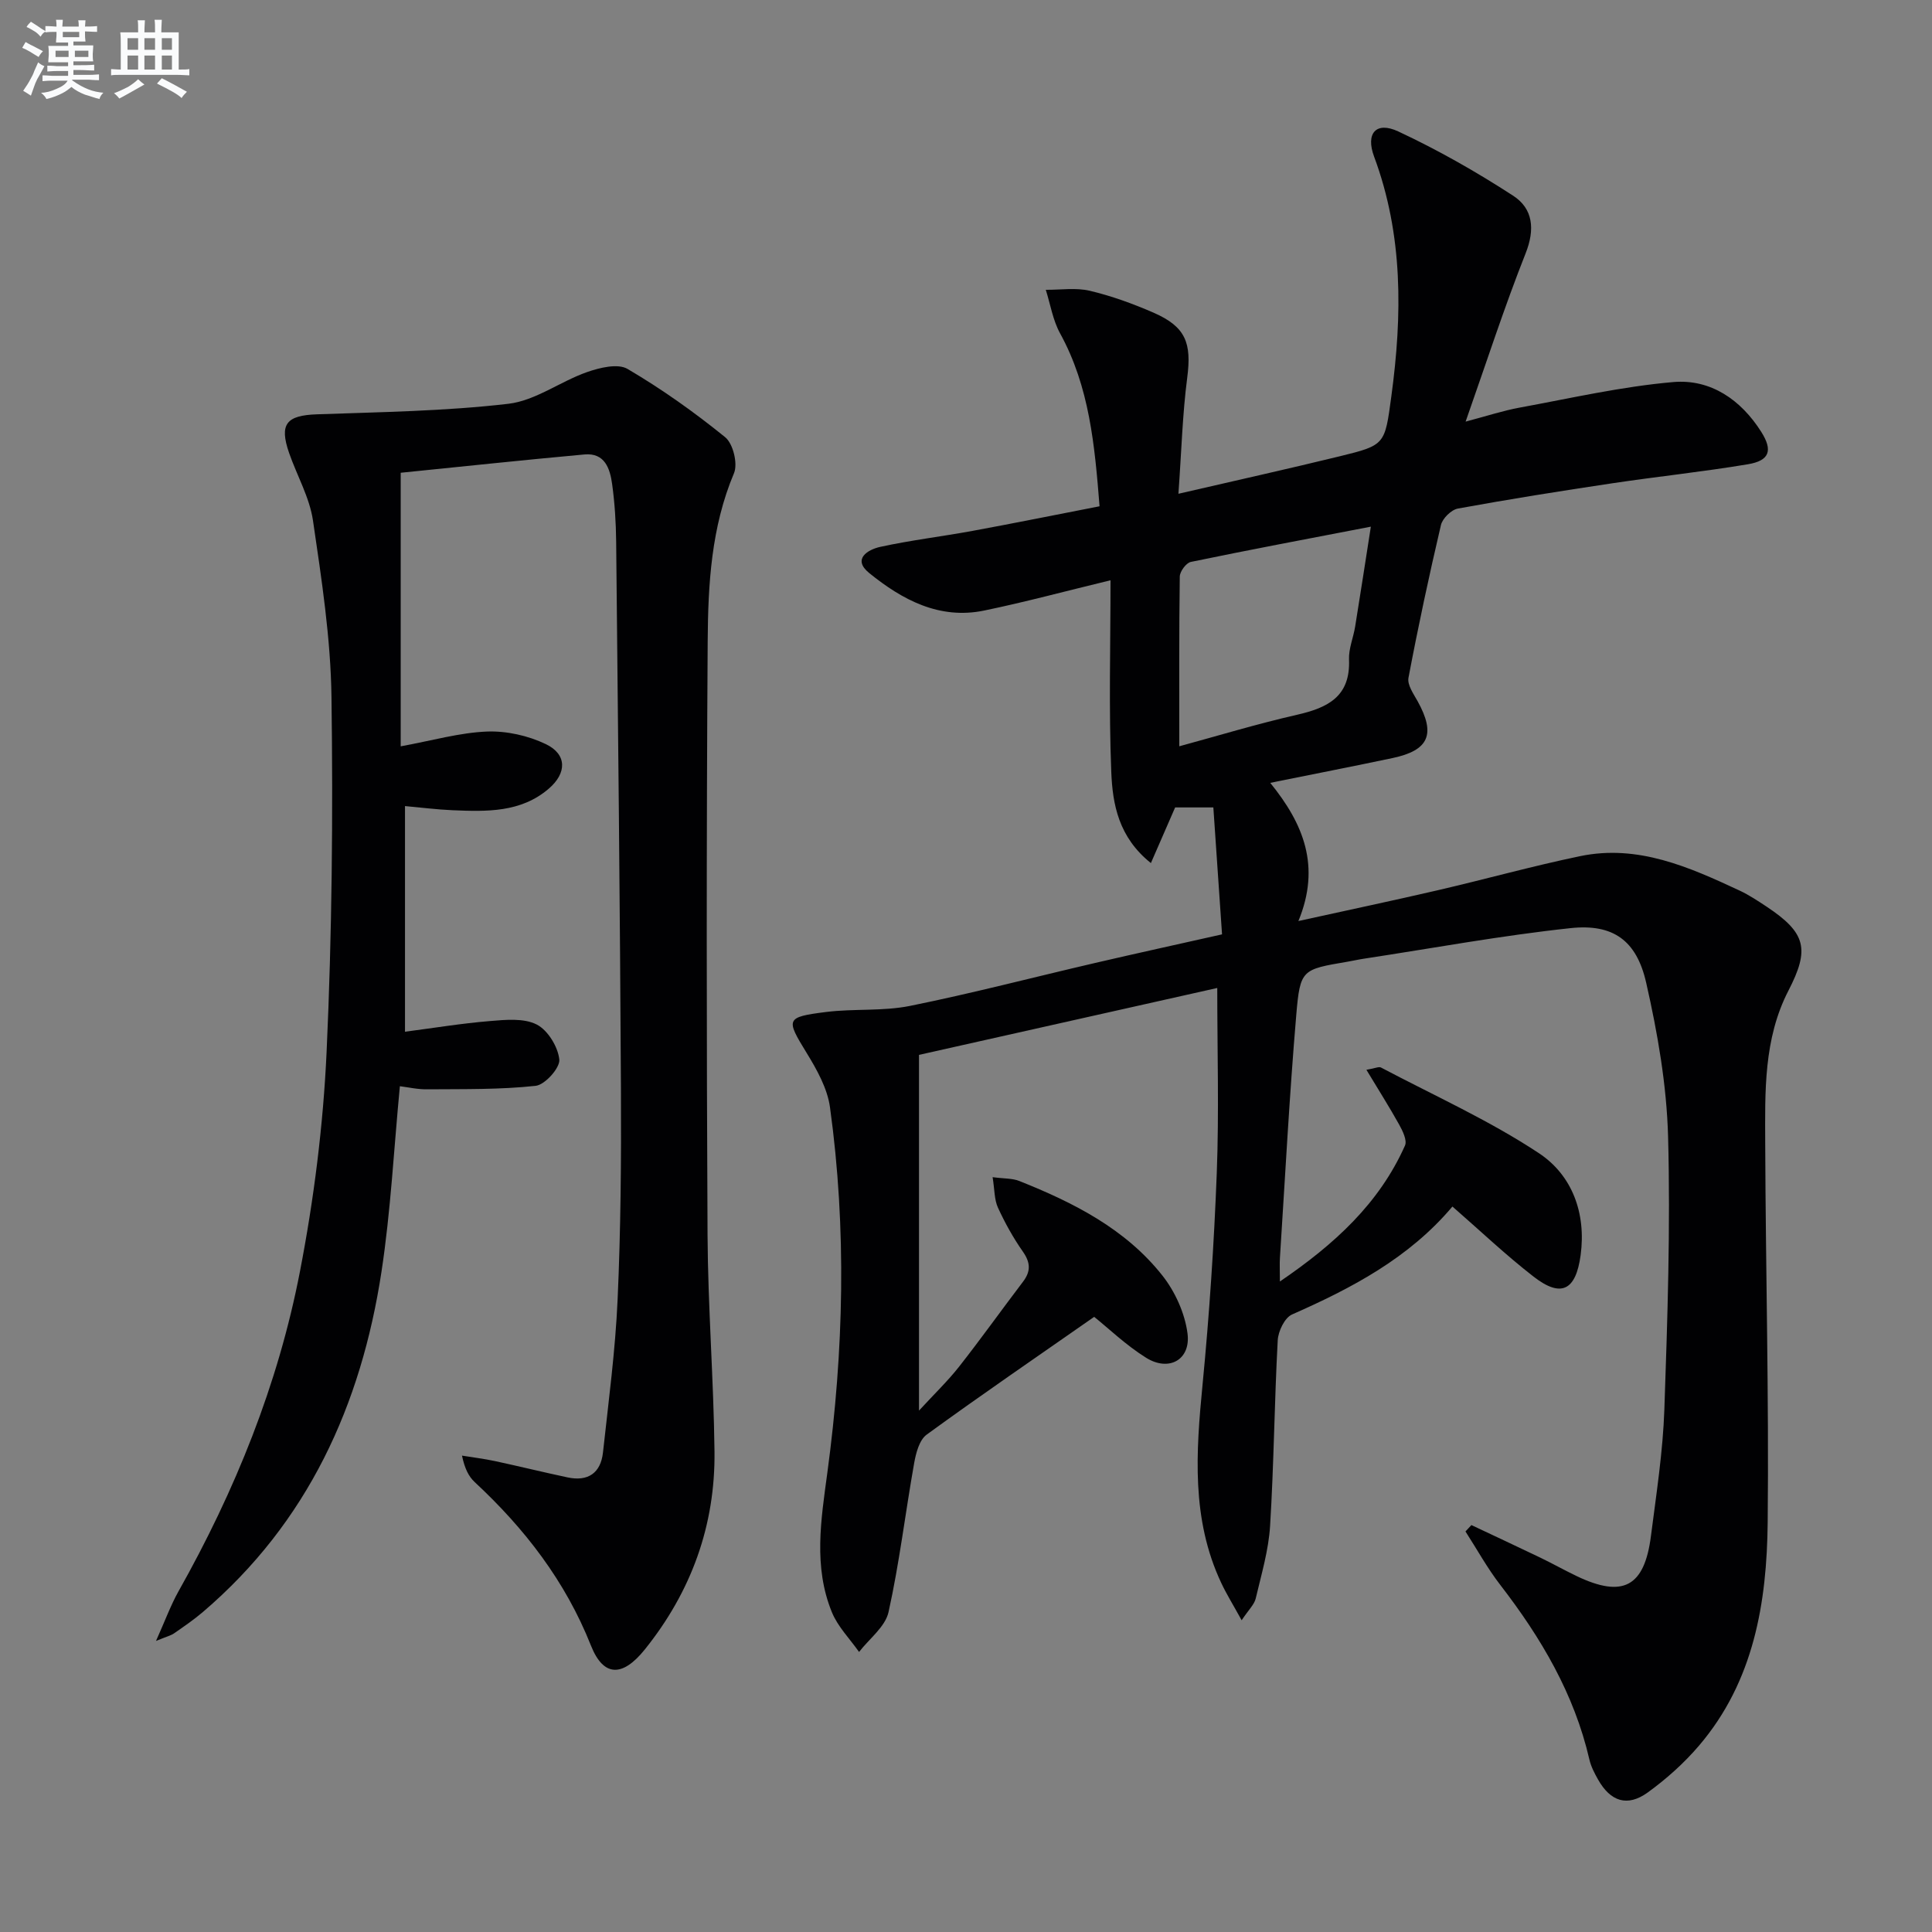 <svg enable-background="new 0 0 400 400" viewBox="0 0 400 400" xmlns="http://www.w3.org/2000/svg"><rect x="0" y="0" width="400" height="400" fill="#808080" stroke="none"/><path d="m304.64 315.75c4.76 2.25 9.54 4.47 14.28 6.75 2.55 1.23 5.02 2.62 7.57 3.84 9.53 4.54 13.98 2.19 15.32-8.33 1.12-8.73 2.48-17.48 2.78-26.25.65-18.79 1.27-37.61.77-56.39-.29-10.69-2.16-21.46-4.54-31.92-1.99-8.76-6.85-12.23-15.65-11.29-14.33 1.53-28.54 4.16-42.8 6.33-1.15.17-2.28.44-3.43.63-9.36 1.6-9.76 1.56-10.56 10.99-1.42 16.72-2.3 33.49-3.38 50.24-.09 1.32-.01 2.64-.01 4.97 11.29-7.69 20.54-16.13 25.9-28.15.47-1.07-.48-3.02-1.2-4.32-2.04-3.67-4.3-7.22-6.79-11.36 1.8-.3 2.57-.71 3.02-.47 10.97 5.79 22.39 10.92 32.69 17.73 6.86 4.54 9.82 12.39 8.64 21.13-.99 7.28-4.01 8.88-9.73 4.44-5.75-4.46-11.05-9.5-16.81-14.52-8.98 10.66-20.81 16.88-33.21 22.35-1.52.67-2.86 3.46-2.96 5.35-.69 12.79-.79 25.61-1.58 38.4-.31 5.07-1.81 10.08-2.98 15.06-.3 1.25-1.45 2.3-2.91 4.5-1.79-3.26-3.15-5.43-4.23-7.74-6.22-13.23-5.22-27.08-3.86-41.1 1.41-14.55 2.38-29.17 2.94-43.78.48-12.6.1-25.23.1-38.29-20.27 4.55-40.89 9.17-61.75 13.85v73.65c3.21-3.49 5.99-6.15 8.34-9.15 4.52-5.75 8.76-11.71 13.19-17.53 1.66-2.18 1.55-3.99-.04-6.26-1.99-2.84-3.7-5.93-5.15-9.09-.76-1.66-.68-3.7-1.1-6.3 2.4.32 4.09.22 5.52.79 11.23 4.47 21.99 9.9 29.64 19.59 2.63 3.33 4.65 7.8 5.19 11.97.71 5.45-3.85 7.99-8.57 5.04-4.17-2.6-7.78-6.09-10.75-8.47-11.7 8.17-23.32 16.11-34.69 24.39-1.51 1.1-2.21 3.8-2.58 5.88-1.83 10.28-3.05 20.68-5.31 30.86-.68 3.05-3.99 5.51-6.1 8.25-1.91-2.72-4.39-5.21-5.62-8.21-3.87-9.46-2.26-19.15-.94-28.95 3.39-25.15 4.02-50.41.54-75.61-.54-3.92-2.72-7.81-4.85-11.28-4.29-7-4.37-7.39 4.05-8.45 5.75-.72 11.72-.12 17.37-1.26 12.83-2.59 25.52-5.92 38.28-8.88 8.55-1.99 17.12-3.86 26.32-5.93-.6-8.85-1.2-17.52-1.8-26.28-3.2 0-5.65 0-7.91 0-1.64 3.77-3.19 7.33-5.02 11.52-6.71-5.36-7.93-12.2-8.2-18.81-.53-13.11-.16-26.26-.16-39.74-9.52 2.3-17.79 4.54-26.17 6.27-9.27 1.91-16.95-2.23-23.78-7.76-3.6-2.92-.27-4.87 2.29-5.43 6.31-1.38 12.75-2.14 19.11-3.31 8.63-1.59 17.23-3.33 26.28-5.09-1-12.62-2.08-24.72-8.18-35.82-1.49-2.72-2-5.99-2.95-9 3.04.03 6.21-.48 9.1.2 4.49 1.06 8.91 2.67 13.15 4.51 6.74 2.93 7.97 6.29 7.03 13.5-.98 7.51-1.18 15.11-1.82 24.02 11.97-2.77 22.75-5.16 33.47-7.78 9.37-2.29 9.26-2.42 10.61-12.38 2.28-16.81 2.47-33.42-3.57-49.65-1.79-4.82.41-7.35 5-5.21 8.22 3.84 16.18 8.37 23.79 13.31 4.11 2.67 4.57 6.92 2.58 11.94-4.39 11.08-8.06 22.44-12.42 34.83 4.4-1.16 7.75-2.27 11.19-2.9 10.58-1.94 21.14-4.37 31.83-5.29 7.72-.66 14 3.68 18.2 10.33 2.42 3.84 1.71 5.94-2.77 6.69-9.32 1.56-18.74 2.54-28.1 3.94-10.67 1.6-21.33 3.29-31.94 5.23-1.38.25-3.2 2.04-3.52 3.42-2.46 10.49-4.72 21.03-6.72 31.62-.28 1.46 1.05 3.33 1.9 4.86 3.77 6.82 2.36 10.16-5.21 11.76-8.1 1.71-16.23 3.29-25.31 5.13 6.88 8.48 10.51 17.25 5.83 28.61 10.57-2.33 19.74-4.26 28.87-6.38 9.85-2.28 19.6-5.01 29.49-7.06 11.94-2.47 22.54 2.26 33 7.14 1.94.91 3.76 2.12 5.56 3.31 8.2 5.45 8.98 8.8 4.53 17.41-5.15 9.99-4.84 20.9-4.8 31.67.09 26.14.78 52.28.51 78.42-.17 16.64-2.87 32.93-14.23 46.23-3.1 3.63-6.76 6.9-10.63 9.7-4.21 3.03-7.7 1.85-10.27-2.71-.73-1.3-1.45-2.68-1.78-4.11-3.13-13.6-10.02-25.24-18.44-36.15-2.69-3.48-4.83-7.38-7.22-11.09.38-.43.8-.88 1.23-1.32zm-60.48-161.24c7.77-2.11 16.02-4.62 24.4-6.53 6.39-1.46 11.05-3.79 10.74-11.43-.09-2.25.9-4.54 1.27-6.83 1.1-6.77 2.13-13.54 3.25-20.68-12.93 2.49-25.12 4.78-37.27 7.3-.97.2-2.28 1.98-2.29 3.04-.16 11.45-.1 22.9-.1 35.13z" fill="#010103"/><path d="m82.79 224.89c-1.25 13.04-1.89 25.83-3.81 38.42-4.21 27.6-15.24 51.86-36.93 70.4-1.89 1.62-3.96 3.03-6 4.45-.64.45-1.47.64-3.75 1.58 1.9-4.24 3.04-7.38 4.65-10.26 11.73-20.83 20.64-42.84 25.16-66.28 2.89-14.95 4.81-30.23 5.51-45.44 1.12-24.43 1.34-48.93 1.01-73.4-.16-12.22-2.05-24.45-3.83-36.58-.71-4.81-3.32-9.32-4.95-14.01-2.07-5.99-.55-7.77 5.75-7.99 13.23-.47 26.52-.65 39.65-2.18 5.6-.65 10.75-4.62 16.28-6.56 2.62-.92 6.38-1.84 8.39-.66 7.08 4.16 13.84 8.96 20.22 14.14 1.64 1.33 2.65 5.48 1.83 7.44-4.72 11.19-5.37 22.99-5.45 34.73-.27 40.98-.24 81.96-.03 122.94.08 14.96 1.26 29.9 1.44 44.86.18 15.33-4.82 29.07-14.45 41.04-4.58 5.69-8.53 5.72-11.13-.83-5.3-13.35-13.71-24.22-24.07-33.85-1.27-1.18-2.08-2.85-2.63-5.48 2.27.37 4.57.65 6.82 1.13 5.02 1.08 10.01 2.31 15.04 3.38 4.23.9 6.86-.9 7.33-5.16 1.15-10.55 2.56-21.1 3.03-31.69.65-14.46.76-28.95.69-43.43-.2-37.8-.6-75.6-.99-113.41-.04-3.98-.29-7.99-.83-11.93-.44-3.22-1.5-6.55-5.73-6.17-12.87 1.17-25.72 2.55-38.05 3.79v56.64c6.6-1.21 12.19-2.83 17.84-3.06 4.06-.16 8.54.84 12.22 2.61 4.37 2.1 4.38 5.98.58 9.23-5.78 4.96-12.87 4.74-19.89 4.45-3.26-.14-6.51-.56-9.86-.86v46.72c5.9-.77 11.72-1.73 17.57-2.21 3.24-.27 7.01-.65 9.69.71 2.31 1.17 4.42 4.63 4.69 7.26.17 1.72-2.97 5.23-4.9 5.44-7.35.8-14.81.66-22.23.72-2.09.06-4.18-.43-5.88-.64z" fill="#010103"/><g fill="#fafbfc"><path d="m6.8 9.5c.6.3 1.3.7 2.1 1.1-.4.4-.7.8-.9 1.2-.7-.4-1.3-.8-1.8-1.1s-1.1-.6-1.6-.8c.2-.4.5-.8.7-1.2.4.2.8.5 1.5.8zm.9 6.9c-.3.6-.5 1.1-.7 1.7s-.4 1.1-.6 1.7c-.6-.4-1.1-.7-1.6-1 .7-1 1.2-1.8 1.5-2.4.3-.5.6-1.1.8-1.7.3-.6.5-1.2.8-1.8.3.3.8.6 1.3.8-.7 1.3-1.2 2.2-1.5 2.7zm.1-11c.4.3 1 .7 1.7 1.1-.5.2-.8.6-1.1 1.1-.5-.6-1-1-1.4-1.2s-.9-.6-1.5-.8c.2-.4.5-.7.9-1.1.5.3.9.6 1.4.9zm10.5 13.1c1 .4 2 .6 3.1.7-.4.4-.7.8-.8 1.3-.9-.2-1.9-.6-3-.9-1-.4-2-.9-2.8-1.6-.5.4-1.1.9-1.9 1.3s-1.9.9-3.3 1.2c-.1-.3-.5-.8-1.1-1.3 1 0 2.1-.3 3.2-.8 1.2-.5 1.9-1 2.3-1.7h-3.2c-.4 0-1 0-2 .1v-1.2c1 0 1.7.1 2 .1h3.3v-1h-2.3c-.2 0-.9 0-2 .1v-1.2c1.2 0 1.9.1 2 .1h2.3v-.8h-4.1c0-.7.1-1.2.1-1.6 0-.5 0-1.1-.1-1.8h4.1v-.7h-2.5c0-.6.1-1.1.1-1.6v-.6h-.5c-.4 0-1 0-1.8.1v-1.3c1.2 0 1.9.1 2.1.1h.2c0-.3 0-.8-.1-1.4h1.4c0 .6-.1 1-.1 1.4h3.4c0-.4 0-.8-.1-1.3h1.5c0 .4-.1.9-.1 1.3.7 0 1.5 0 2.5-.1v1.2c-1 0-1.8-.1-2.5-.1v.6c0 .3 0 .8.1 1.5h-2.5v.8h4.1c0 .8-.1 1.3-.1 1.8s0 1 .1 1.5h-4.1v.8h1.4c.8 0 1.8 0 2.9-.1v1.2c-1 0-1.9-.1-2.8-.1h-1.5v1h3.2c.3 0 1 0 2.1-.1v1.2c-1.1 0-1.8-.1-2.1-.1h-3.4l-.1.1c1.4 1 2.4 1.5 3.4 1.9zm-4.1-6.7v-1.3h-2.7v1.3zm2.2-4.1v-1.1h-3.4v1.1zm1.9 4.1v-1.3h-2.8v1.3z"/><path d="m37 6.7v2.3 5.4c1 0 1.8 0 2.2-.1v1.3c-.6 0-1.5-.1-2.5-.1h-11.9c-.7 0-1.3 0-1.8.1v-1.3c.5 0 1.1.1 2 .1v-5.2c0-1 0-1.8-.1-2.5h3.7c0-1.3 0-2.1-.1-2.5h1.5c0 .4-.1 1.3-.1 2.5h2.2c0-1.2 0-2.1-.1-2.6h1.5c0 .4-.1 1.3-.1 2.6zm-12.3 13.7c-.3-.4-.7-.8-1.1-1.1 1.1-.4 2.1-.9 2.9-1.3.8-.5 1.5-1 2.1-1.6.4.4.9.8 1.3 1.1-2.5 1.4-4.2 2.4-5.2 2.9zm3.9-10.1v-2.4h-2.2v2.4zm0 4.1v-2.9h-2.2v2.9zm3.5-4.1v-2.4h-2.2v2.4zm0 4.1v-2.9h-2.2v2.9zm.4 2.9 1-1.1c.6.3 1.4.7 2.5 1.3s2 1.1 2.7 1.5c-.4.4-.8.8-1.1 1.3-.8-.8-2.5-1.7-5.1-3zm3.1-7v-2.4h-2.1v2.4zm0 4.1v-2.9h-2.1v2.9z"/></g></svg>